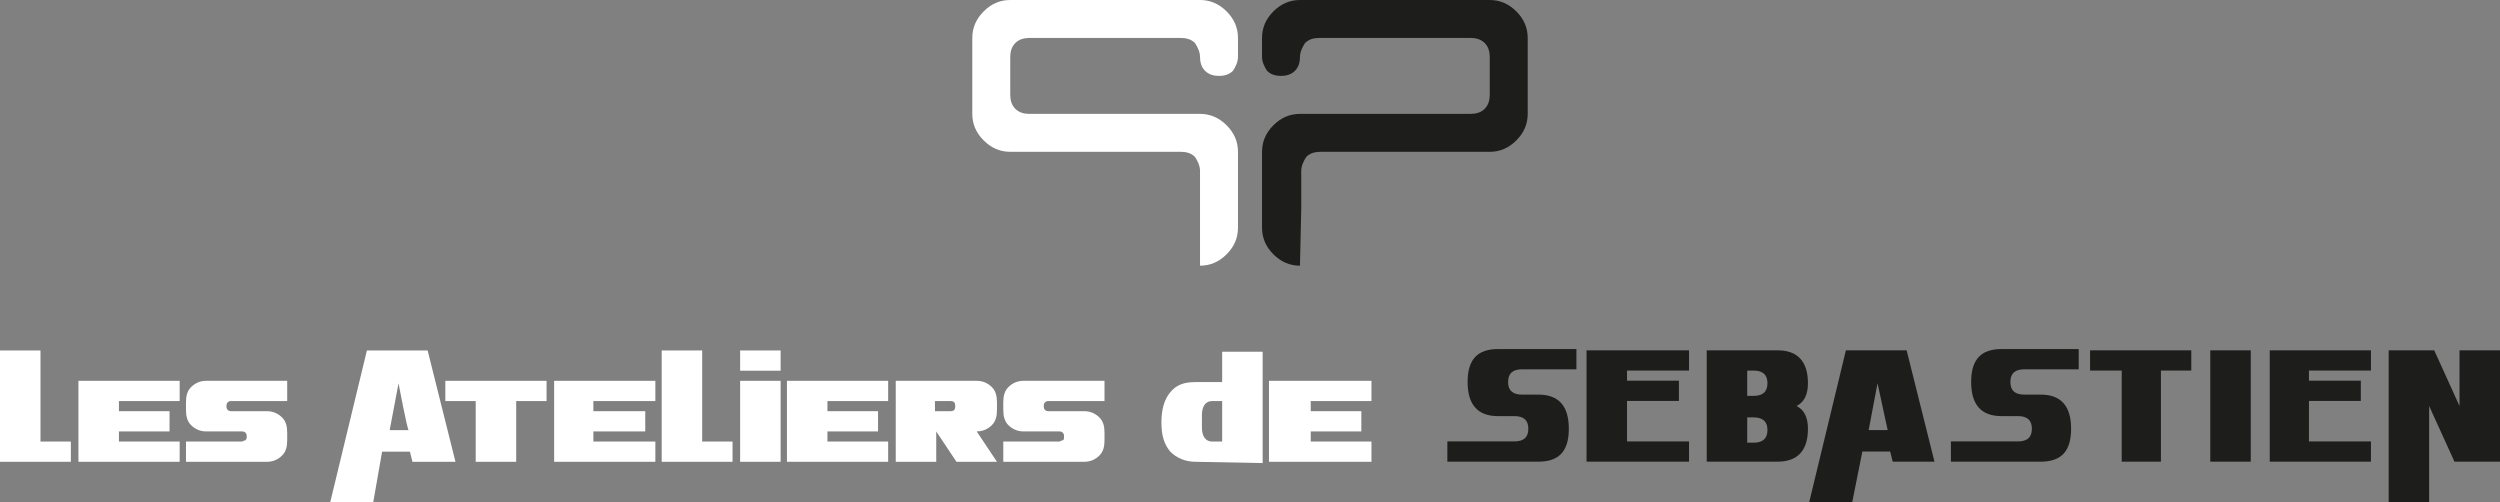 <?xml version="1.0" encoding="UTF-8"?>
<svg id="Calque_1" data-name="Calque 1" xmlns="http://www.w3.org/2000/svg" viewBox="0 0 197.6 39.7">
  <rect x="0" y="0" width="197.6" height="39.7" fill="#808080" stroke="none"/>
  <defs>
    <style>
      .cls-1, .cls-2 {
        fill-rule: evenodd;
      }

      .cls-1, .cls-2, .cls-3, .cls-4 {
        stroke-width: 0px;
      }

      .cls-1, .cls-3 {
        fill: #1d1d1b;
      }

      .cls-2, .cls-4 {
        fill: #fff;
      }
    </style>
  </defs>
  <g>
    <g>
      <polygon class="cls-4" points="5.6 36.5 0 36.5 0 27.7 3.2 27.7 3.2 34.9 5.6 34.9 5.6 36.5"/>
      <polygon class="cls-4" points="9.4 34.9 14.2 34.9 14.2 36.5 6.2 36.5 6.2 30.1 14.2 30.1 14.2 31.7 9.4 31.7 9.4 32.5 13.4 32.5 13.4 34.1 9.4 34.1 9.4 34.9"/>
      <path class="cls-4" d="M14.7,36.5v-1.6h4.4c.1,0,.2-.1.3-.1.1-.1.1-.2.1-.3s0-.2-.1-.3-.2-.1-.3-.1h-2.8c-.5,0-.9-.2-1.2-.5s-.4-.7-.4-1.2v-.6c0-.5.1-.9.4-1.2s.7-.5,1.2-.5h6.4v1.6h-4.4c-.1,0-.2,0-.3.1s-.1.2-.1.3,0,.2.1.3c.1.1.2.1.3.1h2.8c.5,0,.9.2,1.2.5s.4.7.4,1.2v.6c0,.5-.1.9-.4,1.2s-.7.5-1.2.5h-6.4Z"/>
      <path class="cls-4" d="M29.5,39.7h-3.4l2.9-12h4.8l2.2,8.8h-3.4l-.2-.8h-2.2l-.7,4h0ZM31.5,30.3l-.7,3.7h1.5c-.1,0-.8-3.7-.8-3.7Z"/>
      <polygon class="cls-4" points="40.8 36.5 37.6 36.5 37.6 31.7 35.2 31.7 35.2 30.1 43.2 30.1 43.2 31.7 40.8 31.7 40.8 36.5"/>
      <polygon class="cls-4" points="46.9 34.9 51.8 34.9 51.8 36.5 43.8 36.5 43.8 30.1 51.8 30.1 51.8 31.7 46.9 31.7 46.9 32.5 51 32.5 51 34.1 46.9 34.1 46.9 34.9"/>
      <polygon class="cls-4" points="57.9 36.5 52.3 36.5 52.3 27.7 55.5 27.7 55.5 34.9 57.9 34.9 57.9 36.5"/>
      <path class="cls-4" d="M58.5,27.7h3.2v1.6h-3.2v-1.6ZM58.5,30.1h3.2v6.4h-3.2v-6.4Z"/>
      <polygon class="cls-4" points="65.4 34.9 70.2 34.9 70.2 36.5 62.2 36.5 62.2 30.1 70.2 30.1 70.2 31.7 65.4 31.7 65.4 32.5 69.4 32.5 69.4 34.1 65.4 34.1 65.4 34.9"/>
      <path class="cls-4" d="M77.2,30.1c.5,0,.9.2,1.2.5.3.3.4.7.4,1.2v.6c0,.5-.1.9-.4,1.2s-.7.5-1.2.5l1.6,2.4h-3.2l-1.6-2.4v2.4h-3.2v-6.4s6.4,0,6.4,0ZM73.9,31.7v.8h1.2c.3,0,.4-.1.4-.4s-.1-.4-.4-.4h-1.2Z"/>
      <path class="cls-4" d="M79.3,36.5v-1.6h4.4c.1,0,.2-.1.3-.1s.1-.2.1-.3,0-.2-.1-.3-.2-.1-.3-.1h-2.8c-.5,0-.9-.2-1.2-.5s-.4-.7-.4-1.2v-.6c0-.5.1-.9.4-1.2s.7-.5,1.2-.5h6.4v1.6h-4.4c-.1,0-.2,0-.3.1s-.1.2-.1.3,0,.2.1.3c.1.1.2.1.3.1h2.8c.5,0,.9.2,1.2.5s.4.7.4,1.2v.6c0,.5-.1.9-.4,1.2s-.7.5-1.2.5h-6.4Z"/>
      <path class="cls-4" d="M94.5,36.5c-.8,0-1.5-.3-2-.8-.5-.6-.7-1.3-.7-2.3s.2-1.8.7-2.4,1.1-.8,2-.8h2.1v-2.4h3.2v8.8l-5.3-.1h0ZM95.8,31.7c-.5,0-.8.4-.8,1.1v1c0,.7.3,1.1.8,1.1h.8v-3.2h-.8Z"/>
      <polygon class="cls-4" points="103.6 34.9 108.4 34.9 108.4 36.5 100.3 36.5 100.3 30.1 108.4 30.1 108.4 31.7 103.6 31.7 103.6 32.5 107.6 32.5 107.6 34.1 103.6 34.1 103.6 34.9"/>
    </g>
    <g>
      <path class="cls-3" d="M114.4,36.49v-1.6h5.3c.7,0,1.1-.3,1.1-1s-.4-1-1.1-1h-1.3c-1.6,0-2.4-.9-2.4-2.7s.8-2.6,2.4-2.6h6.2v1.6h-4.3c-.7,0-1.1.3-1.1,1s.4,1,1.1,1h1.3c1.6,0,2.4.9,2.4,2.7s-.8,2.6-2.4,2.6h-7.2Z"/>
      <polygon class="cls-3" points="128.6 34.89 133.5 34.89 133.5 36.49 125.4 36.49 125.4 27.69 133.5 27.69 133.5 29.29 128.6 29.29 128.6 30.09 132.7 30.09 132.7 31.69 128.6 31.69 128.6 34.89"/>
      <path class="cls-3" d="M134.9,36.49v-8.8h5.6c1.6,0,2.4.9,2.4,2.6,0,.9-.3,1.5-.9,1.8.6.3.9.9.9,1.8,0,1.7-.8,2.6-2.4,2.6h-5.6ZM138.1,29.29v2h.5c.7,0,1.1-.3,1.1-1s-.4-1-1.1-1h-.5ZM138.1,32.99v2h.5c.7,0,1.1-.3,1.1-1s-.4-1-1.1-1h-.5Z"/>
      <path class="cls-3" d="M146.4,39.69h-3.4l2.9-12h4.8l2.2,8.8h-3.3l-.2-.8h-2.2l-.8,4h0ZM148.4,30.29l-.7,3.7h1.5l-.8-3.7Z"/>
      <path class="cls-3" d="M154.2,36.49v-1.6h5.3c.7,0,1.1-.3,1.1-1s-.4-1-1.1-1h-1.3c-1.6,0-2.4-.9-2.4-2.7s.8-2.6,2.4-2.6h6.1v1.6h-4.3c-.7,0-1.1.3-1.1,1s.4,1,1.1,1h1.3c1.6,0,2.4.9,2.4,2.7s-.8,2.6-2.4,2.6h-7.1Z"/>
      <polygon class="cls-3" points="170.8 36.49 167.7 36.49 167.7 29.29 165.2 29.29 165.2 27.69 173.2 27.69 173.2 29.29 170.8 29.29 170.8 36.49"/>
      <rect class="cls-3" x="174.7" y="27.69" width="3.2" height="8.8"/>
      <polygon class="cls-3" points="182.5 34.89 187.4 34.89 187.4 36.49 179.4 36.49 179.4 27.69 187.4 27.69 187.4 29.29 182.5 29.29 182.5 30.09 186.6 30.09 186.6 31.69 182.5 31.69 182.5 34.89"/>
      <polygon class="cls-3" points="197.6 36.49 194 36.49 192 32.09 192 39.69 188.8 39.69 188.8 27.69 192.4 27.69 194.4 32.09 194.4 27.69 197.6 27.69 197.6 36.49"/>
    </g>
  </g>
  <g>
    <path class="cls-1" d="M102.85,16.5v-3c0-.4.2-.8.4-1.1.3-.3.7-.4,1.1-.4h13.4c.8,0,1.5-.3,2.1-.9s.9-1.3.9-2.1V3c0-.8-.3-1.5-.9-2.1s-1.3-.9-2.1-.9h-15c-.8,0-1.5.3-2.1.9s-.9,1.3-.9,2.1v1.5c0,.4.2.8.4,1.1.3.3.7.4,1.1.4s.8-.1,1.1-.4c.3-.3.4-.7.4-1.1s.2-.8.4-1.1c.3-.3.7-.4,1.1-.4h12c.4,0,.8.1,1.1.4.3.3.4.7.4,1.1v3c0,.4-.1.8-.4,1.1-.3.3-.7.4-1.1.4h-13.5c-.8,0-1.5.3-2.1.9s-.9,1.3-.9,2.1v6c0,.8.3,1.5.9,2.1s1.3.9,2.1.9l.1-4.5h0Z"/>
    <path class="cls-2" d="M94.85,16.5v-3c0-.4-.2-.8-.4-1.1-.3-.3-.7-.4-1.1-.4h-13.5c-.8,0-1.5-.3-2.1-.9s-.9-1.3-.9-2.1V3c0-.8.3-1.5.9-2.1s1.3-.9,2.1-.9h15c.8,0,1.5.3,2.1.9s.9,1.3.9,2.1v1.5c0,.4-.2.8-.4,1.1-.3.3-.7.4-1.1.4s-.8-.1-1.1-.4c-.3-.3-.4-.7-.4-1.1s-.2-.8-.4-1.1c-.3-.3-.7-.4-1.1-.4h-12c-.4,0-.8.1-1.1.4-.3.3-.4.7-.4,1.1v3c0,.4.1.8.4,1.1.3.3.7.4,1.1.4h13.5c.8,0,1.5.3,2.1.9s.9,1.3.9,2.1v6c0,.8-.3,1.5-.9,2.1s-1.3.9-2.1.9v-4.5h0Z"/>
  </g>
</svg>